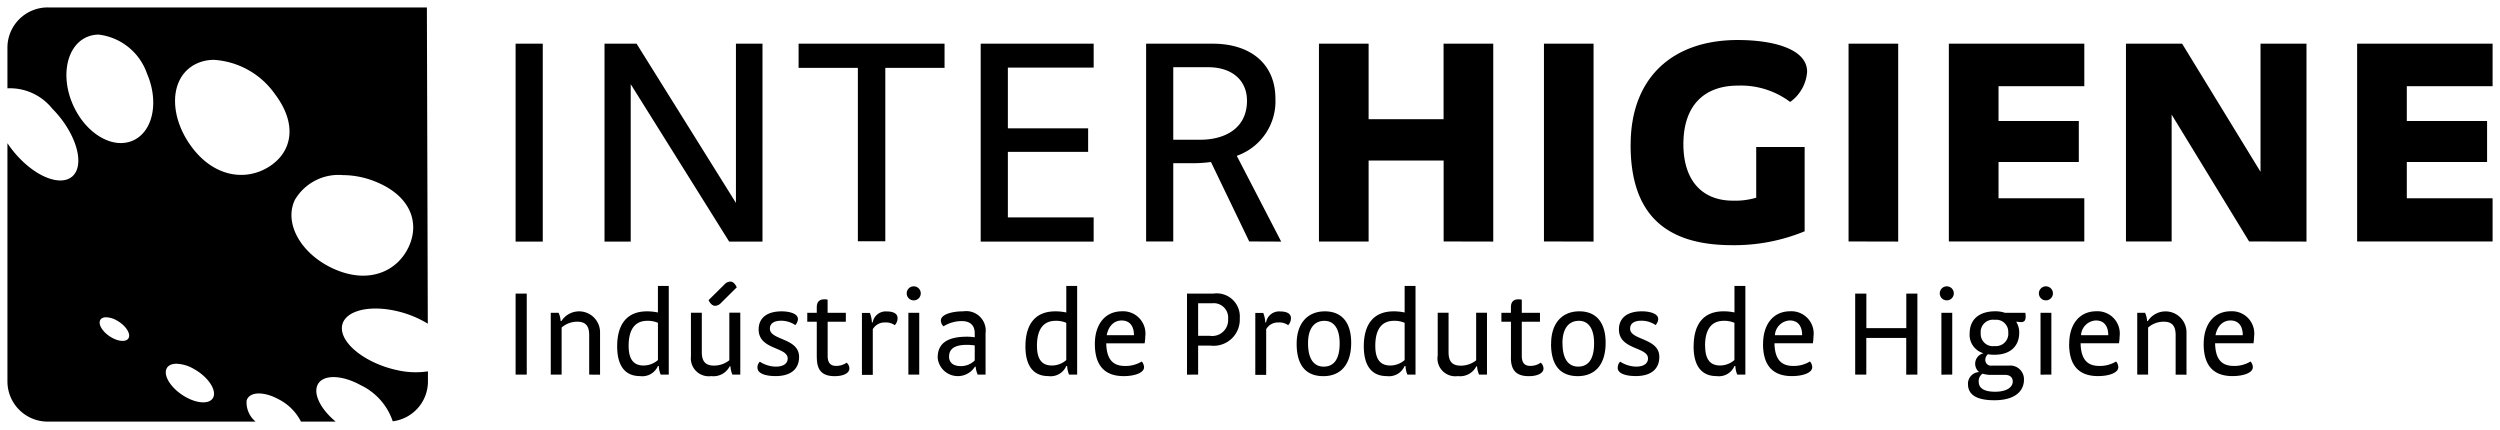 <svg xmlns="http://www.w3.org/2000/svg" width="168.177" height="28.897" viewBox="0 0 168.177 28.897"><path id="Uni&#xE3;o_5" data-name="Uni&#xE3;o 5" d="M25.726,27.857c-.056,0-.111.006-.166.006C25.615,27.864,25.67,27.861,25.726,27.857Zm-5.979.005a3.42,3.42,0,0,0-1.486-1.493c-1.029-.566-2-.527-2.172.085a1.675,1.675,0,0,0,.606,1.408H2.729A2.708,2.708,0,0,1,0,25.192V9.132a7.144,7.144,0,0,0,.9,1.1c1.435,1.438,3.078,1.842,3.663.9S4.446,8.244,3.014,6.807A3.643,3.643,0,0,0,0,5.441V2.672A2.709,2.709,0,0,1,2.729,0H28.217l.061,21.273a7.115,7.115,0,0,0-2.218-.875c-2.008-.424-3.605.129-3.561,1.229s1.72,2.349,3.726,2.774a5.507,5.507,0,0,0,2.063.079l0,.713a2.7,2.7,0,0,1-2.368,2.647,4.159,4.159,0,0,0-2.147-2.425c-1.406-.774-2.733-.72-2.961.114-.175.651.365,1.587,1.271,2.334Zm-9.074-3.477c-.142.529.459,1.351,1.343,1.837s1.717.454,1.86-.074-.459-1.348-1.344-1.834a2.5,2.5,0,0,0-1.155-.345C11.013,23.969,10.748,24.109,10.673,24.385ZM6.216,21.1c-.087.321.281.825.822,1.122s1.051.278,1.138-.044-.282-.826-.822-1.122a1.528,1.528,0,0,0-.708-.212C6.424,20.84,6.262,20.926,6.216,21.1Zm13.109-8.131c-.751,1.625.5,3.728,2.779,4.682s4.144.072,4.894-1.554.114-3.4-2.169-4.349a5.927,5.927,0,0,0-2.273-.469A3.4,3.4,0,0,0,19.325,12.965Zm-6.9-9.022c-1.533.99-1.531,3.452,0,5.479s3.664,2.263,5.2,1.272,1.9-2.843.369-4.87a5.434,5.434,0,0,0-4.072-2.3A2.725,2.725,0,0,0,12.422,3.944ZM5.375,1.978c-1.377.571-1.82,2.6-.985,4.53S7.017,9.544,8.4,8.973s1.821-2.6.986-4.53A3.936,3.936,0,0,0,6.145,1.828,2,2,0,0,0,5.375,1.978ZM25.894,27.842c-.04.005-.082.009-.123.012C25.812,27.851,25.853,27.847,25.894,27.842Zm105.993-2.513a.784.784,0,0,1,.749-.8.723.723,0,0,1,.3-1.265A1.281,1.281,0,0,1,132,21.941c0-1,.69-1.5,1.725-1.5a1.972,1.972,0,0,1,.647.1h1.369a.942.942,0,0,1,.026.267c0,.224-.077.384-.366.358l-.272-.025a1.337,1.337,0,0,1,.205.75c0,.8-.5,1.473-1.667,1.473a2.479,2.479,0,0,1-.435-.034.484.484,0,0,0-.178.407.376.376,0,0,0,.425.359h1.148a.92.92,0,0,1,1.027.94c0,.8-.636,1.389-1.988,1.389C132.541,26.427,131.887,26.1,131.887,25.329Zm.723-.152c0,.468.416.675,1.1.675.739,0,1.19-.275,1.19-.7,0-.224-.154-.435-.518-.435h-.9a1.886,1.886,0,0,1-.612-.08A.591.591,0,0,0,132.61,25.177Zm.134-3.254a.819.819,0,0,0,.936.857.832.832,0,0,0,.917-.916.812.812,0,0,0-.909-.849A.828.828,0,0,0,132.745,21.924Zm15,.716c0-1.34.7-2.2,1.829-2.2a1.5,1.5,0,0,1,1.563,1.688,3.965,3.965,0,0,1-.041.465h-2.584c.023,1.108.465,1.525,1.264,1.525a2.106,2.106,0,0,0,1.123-.3.617.617,0,0,1,.152.383c0,.394-.663.6-1.37.6C148.379,24.8,147.742,24.063,147.742,22.64Zm.8-.59h1.829c0-.641-.307-.991-.826-.991C149.094,21.058,148.669,21.368,148.539,22.05Zm-9.847.59c0-1.34.7-2.2,1.828-2.2a1.5,1.5,0,0,1,1.564,1.688,3.266,3.266,0,0,1-.043.465h-2.583c.027,1.108.467,1.525,1.266,1.525a2.092,2.092,0,0,0,1.122-.3A.613.613,0,0,1,142,24.2c0,.394-.662.6-1.367.6C139.328,24.8,138.692,24.063,138.692,22.64Zm.8-.59h1.828c0-.641-.308-.991-.826-.991A1.051,1.051,0,0,0,139.492,22.05Zm-21.393.59c0-1.34.7-2.2,1.828-2.2a1.5,1.5,0,0,1,1.564,1.688,3.967,3.967,0,0,1-.041.465h-2.586c.026,1.108.47,1.525,1.266,1.525a2.091,2.091,0,0,0,1.123-.3.613.613,0,0,1,.153.383c0,.394-.663.6-1.366.6C118.737,24.8,118.1,24.063,118.1,22.64Zm.8-.59h1.828c0-.641-.307-.991-.826-.991A1.051,1.051,0,0,0,118.9,22.05Zm-5.47.749c0-1.5.671-2.355,2.006-2.355a3.43,3.43,0,0,1,.739.076V18.737h.733V24.7h-.545a1.6,1.6,0,0,1-.128-.58h-.06a1.139,1.139,0,0,1-1.2.681C113.879,24.8,113.429,24,113.429,22.8Zm.773-.034c0,.816.273,1.322,1,1.322a1.467,1.467,0,0,0,.969-.366V21.217a1.668,1.668,0,0,0-.719-.135C114.669,21.082,114.2,21.609,114.2,22.765Zm-5.878,1.472a.549.549,0,0,1,.163-.407,2.016,2.016,0,0,0,1.07.333c.5,0,.8-.2.8-.55,0-.791-1.955-.565-1.955-1.953,0-.718.494-1.216,1.554-1.216.468,0,1.088.131,1.088.516a.617.617,0,0,1-.179.407,1.676,1.676,0,0,0-.952-.292c-.527,0-.758.217-.758.534,0,.791,1.964.616,1.964,1.9,0,.807-.543,1.29-1.582,1.29C109.058,24.8,108.324,24.7,108.324,24.237Zm-4.484-1.606c0-1.432.775-2.187,1.9-2.187,1.1,0,1.767.713,1.767,2.114,0,1.488-.723,2.246-1.878,2.246C104.54,24.8,103.84,24.163,103.84,22.631Zm.767-.041c0,1.148.459,1.573,1.054,1.573.654,0,1.07-.465,1.07-1.566,0-1.04-.416-1.515-1.019-1.515C105.067,21.082,104.607,21.55,104.607,22.59Zm-3.469.958V21.142H100.5v-.6h.641v-.374c0-.372.185-.532.51-.532a.7.7,0,0,1,.221.024v.882h1.223v.6h-1.223v2.306c0,.465.2.666.56.666a1.193,1.193,0,0,0,.713-.217.533.533,0,0,1,.188.392c0,.3-.372.516-1,.516C101.494,24.8,101.138,24.4,101.138,23.548Zm-4.927-.108v-2.9h.73V23.19c0,.625.247.908.817.908a1.646,1.646,0,0,0,1.039-.359v-3.2h.729V24.7H99a1.628,1.628,0,0,1-.137-.556h-.051a1.221,1.221,0,0,1-1.242.657A1.2,1.2,0,0,1,96.211,23.44ZM91.244,22.8c0-1.5.672-2.355,2.008-2.355a3.438,3.438,0,0,1,.739.076V18.737h.732V24.7h-.546a1.634,1.634,0,0,1-.127-.58h-.06a1.144,1.144,0,0,1-1.2.681C91.7,24.8,91.244,24,91.244,22.8Zm.773-.034c0,.816.273,1.322,1.006,1.322a1.471,1.471,0,0,0,.968-.366V21.217a1.684,1.684,0,0,0-.723-.135C92.485,21.082,92.017,21.609,92.017,22.765Zm-5.29-.134c0-1.432.775-2.187,1.9-2.187,1.106,0,1.768.713,1.768,2.114,0,1.488-.723,2.246-1.878,2.246C87.425,24.8,86.727,24.163,86.727,22.631Zm.766-.041c0,1.148.457,1.573,1.054,1.573.655,0,1.073-.465,1.073-1.566,0-1.04-.417-1.515-1.023-1.515C87.95,21.082,87.493,21.55,87.493,22.59Zm-14.341.05c0-1.34.7-2.2,1.828-2.2a1.5,1.5,0,0,1,1.564,1.688,3.486,3.486,0,0,1-.044.465H73.917c.026,1.108.469,1.525,1.267,1.525a2.087,2.087,0,0,0,1.121-.3.613.613,0,0,1,.156.383c0,.394-.665.6-1.371.6C73.789,24.8,73.152,24.063,73.152,22.64Zm.8-.59h1.83c0-.641-.306-.991-.826-.991C74.5,21.058,74.08,21.368,73.95,22.05Zm-5.469.749c0-1.5.671-2.355,2.006-2.355a3.443,3.443,0,0,1,.741.076V18.737h.731V24.7h-.544a1.618,1.618,0,0,1-.127-.58h-.06a1.142,1.142,0,0,1-1.2.681C68.933,24.8,68.481,24,68.481,22.8Zm.775-.034c0,.816.271,1.322,1,1.322a1.47,1.47,0,0,0,.971-.366V21.217a1.688,1.688,0,0,0-.723-.135C69.723,21.082,69.257,21.609,69.257,22.765Zm-6.678.772c0-.94.661-1.388,1.972-1.388a3.019,3.019,0,0,1,.519.041v-.267c0-.515-.273-.824-.884-.824a2.3,2.3,0,0,0-1.215.352.535.535,0,0,1-.179-.394c0-.392.706-.614,1.506-.614a1.31,1.31,0,0,1,1.5,1.472V24.7h-.527a1.515,1.515,0,0,1-.137-.532h-.051a1.361,1.361,0,0,1-2.508-.633Zm.765-.042c0,.357.23.633.8.633a1.293,1.293,0,0,0,.926-.384V22.737a3.886,3.886,0,0,0-.527-.039C63.727,22.7,63.344,22.955,63.344,23.5Zm-8.9.053V21.142h-.639v-.6h.639v-.374c0-.372.187-.532.51-.532a.678.678,0,0,1,.219.024v.882H56.4v.6H55.177v2.306c0,.465.2.666.564.666a1.212,1.212,0,0,0,.713-.217.533.533,0,0,1,.185.392c0,.3-.372.516-1,.516C54.8,24.8,54.449,24.4,54.449,23.548Zm-3.992.689a.556.556,0,0,1,.161-.407,2.038,2.038,0,0,0,1.074.333c.5,0,.8-.2.8-.55,0-.791-1.953-.565-1.953-1.953,0-.718.493-1.216,1.554-1.216.468,0,1.088.131,1.088.516a.616.616,0,0,1-.178.407,1.682,1.682,0,0,0-.953-.292c-.526,0-.755.217-.755.534,0,.791,1.964.616,1.964,1.9,0,.807-.545,1.29-1.583,1.29C51.19,24.8,50.457,24.7,50.457,24.237Zm-4.473-.8v-2.9h.731v2.647c0,.625.247.908.816.908a1.633,1.633,0,0,0,1.036-.359v-3.2H49.3V24.7h-.527a1.551,1.551,0,0,1-.136-.556h-.051a1.224,1.224,0,0,1-1.241.657A1.205,1.205,0,0,1,45.984,23.44ZM41.018,22.8c0-1.5.67-2.355,2-2.355a3.473,3.473,0,0,1,.741.076V18.737h.729V24.7h-.544a1.651,1.651,0,0,1-.127-.58h-.058a1.143,1.143,0,0,1-1.2.681C41.466,24.8,41.018,24,41.018,22.8Zm.771-.034c0,.816.273,1.322,1,1.322a1.476,1.476,0,0,0,.971-.366V21.217a1.691,1.691,0,0,0-.724-.135C42.257,21.082,41.789,21.609,41.789,22.765Zm42.156,1.953V20.553h.536a2.047,2.047,0,0,1,.137.64h.05a.891.891,0,0,1,.944-.742c.5,0,.732.176.732.449a.7.7,0,0,1-.189.476,1,1,0,0,0-.652-.183.9.9,0,0,0-.826.456v3.07Zm-26.462,0V20.553h.536a1.962,1.962,0,0,1,.134.64h.053a.89.89,0,0,1,.942-.742c.5,0,.732.176.732.449a.7.7,0,0,1-.187.476,1,1,0,0,0-.653-.183.906.906,0,0,0-.827.456v3.07Zm88.374-.016V22.041c0-.614-.237-.9-.8-.9a1.581,1.581,0,0,0-1.052.392V24.7h-.731V20.542h.526a1.513,1.513,0,0,1,.136.558h.051a1.411,1.411,0,0,1,2.6.707v2.9Zm-9.089,0V20.542h.729V24.7Zm-6.669,0V20.542h.73V24.7Zm-2.365,0v-2.47h-2.686V24.7H124.3V19.251h.752v2.322h2.686V19.251h.746V24.7Zm-48.383,0V19.251H81.12A1.555,1.555,0,0,1,82.9,20.918a1.758,1.758,0,0,1-1.983,1.829H80.1V24.7Zm.749-2.612h.792a1.07,1.07,0,0,0,1.224-1.131A.97.97,0,0,0,81.052,19.9H80.1ZM60.607,24.7V20.542h.731V24.7Zm-21.472,0V22.041c0-.614-.238-.9-.8-.9a1.6,1.6,0,0,0-1.054.392V24.7H36.55V20.542h.527a1.514,1.514,0,0,1,.137.558h.052a1.41,1.41,0,0,1,2.6.707v2.9Zm-4.95,0V19.251h.75V24.7Zm12.981-5.01,1.055-1.04a.563.563,0,0,1,.417-.208c.136,0,.3.108.424.388l-1.046,1.035a.567.567,0,0,1-.408.207C47.462,20.076,47.3,19.968,47.166,19.693Zm89.492-.456a.472.472,0,1,1,.944,0,.472.472,0,1,1-.944,0Zm-6.668,0a.472.472,0,1,1,.944,0,.472.472,0,1,1-.944,0Zm-69.495,0a.472.472,0,1,1,.945,0,.472.472,0,1,1-.945,0Zm48.7-9.991c0-4.53,2.825-7.051,7.2-7.051,2.37,0,4.671.588,4.671,2.134a2.726,2.726,0,0,1-1.141,2.033,5.507,5.507,0,0,0-3.508-1.1c-2.3,0-3.674,1.361-3.674,3.94,0,2.377,1.2,3.8,3.342,3.8a4.966,4.966,0,0,0,1.557-.2V9.39H120.9v5.669a12.4,12.4,0,0,1-4.878.934C111.393,15.993,109.192,13.778,109.192,9.246Zm48.871,6.5V2.439h9.113V5.3h-5.771V7.642h5.4V10.4h-5.4v2.438h5.771v2.908Zm-7.266,0-5.212-8.535v8.535h-3.073V2.439h3.778l5.274,8.617V2.439h3.092V15.751Zm-20.2,0V2.439h9.113V5.3h-5.77V7.642h5.4V10.4h-5.4v2.438h5.77v2.908Zm-6.746,0V2.439h3.339V15.751Zm-20.491,0V2.439H106.7V15.751Zm-6.749,0V10.3H91.568v5.446H88.227V2.439h3.341V7.52H96.61V2.439h3.342V15.751Zm-13.078,0-2.574-5.345a9.363,9.363,0,0,1-1.246.082H78.426v5.264H76.6V2.439h4.485c2.469,0,4.213,1.3,4.213,3.7a3.88,3.88,0,0,1-2.6,3.842l2.989,5.771ZM78.426,8.9h1.825c1.6,0,3.135-.732,3.135-2.623,0-1.381-1.017-2.255-2.6-2.255H78.426ZM65.472,15.751V2.439h7.6V4.046H67.3V8.131h5.4V9.714H67.3v4.41h5.771v1.627Zm-16.921,0L41.929,5.162V15.751H40.166V2.439h2.157l6.684,10.709V2.439h1.786V15.751Zm-14.366,0V2.439h1.827V15.751Zm23.024-.021V4.064H53.222V2.439h9.819V4.064H59.055V15.73Z" transform="translate(0.5 0.5)" stroke="rgba(0,0,0,0)" stroke-miterlimit="10" stroke-width="1"></path></svg>